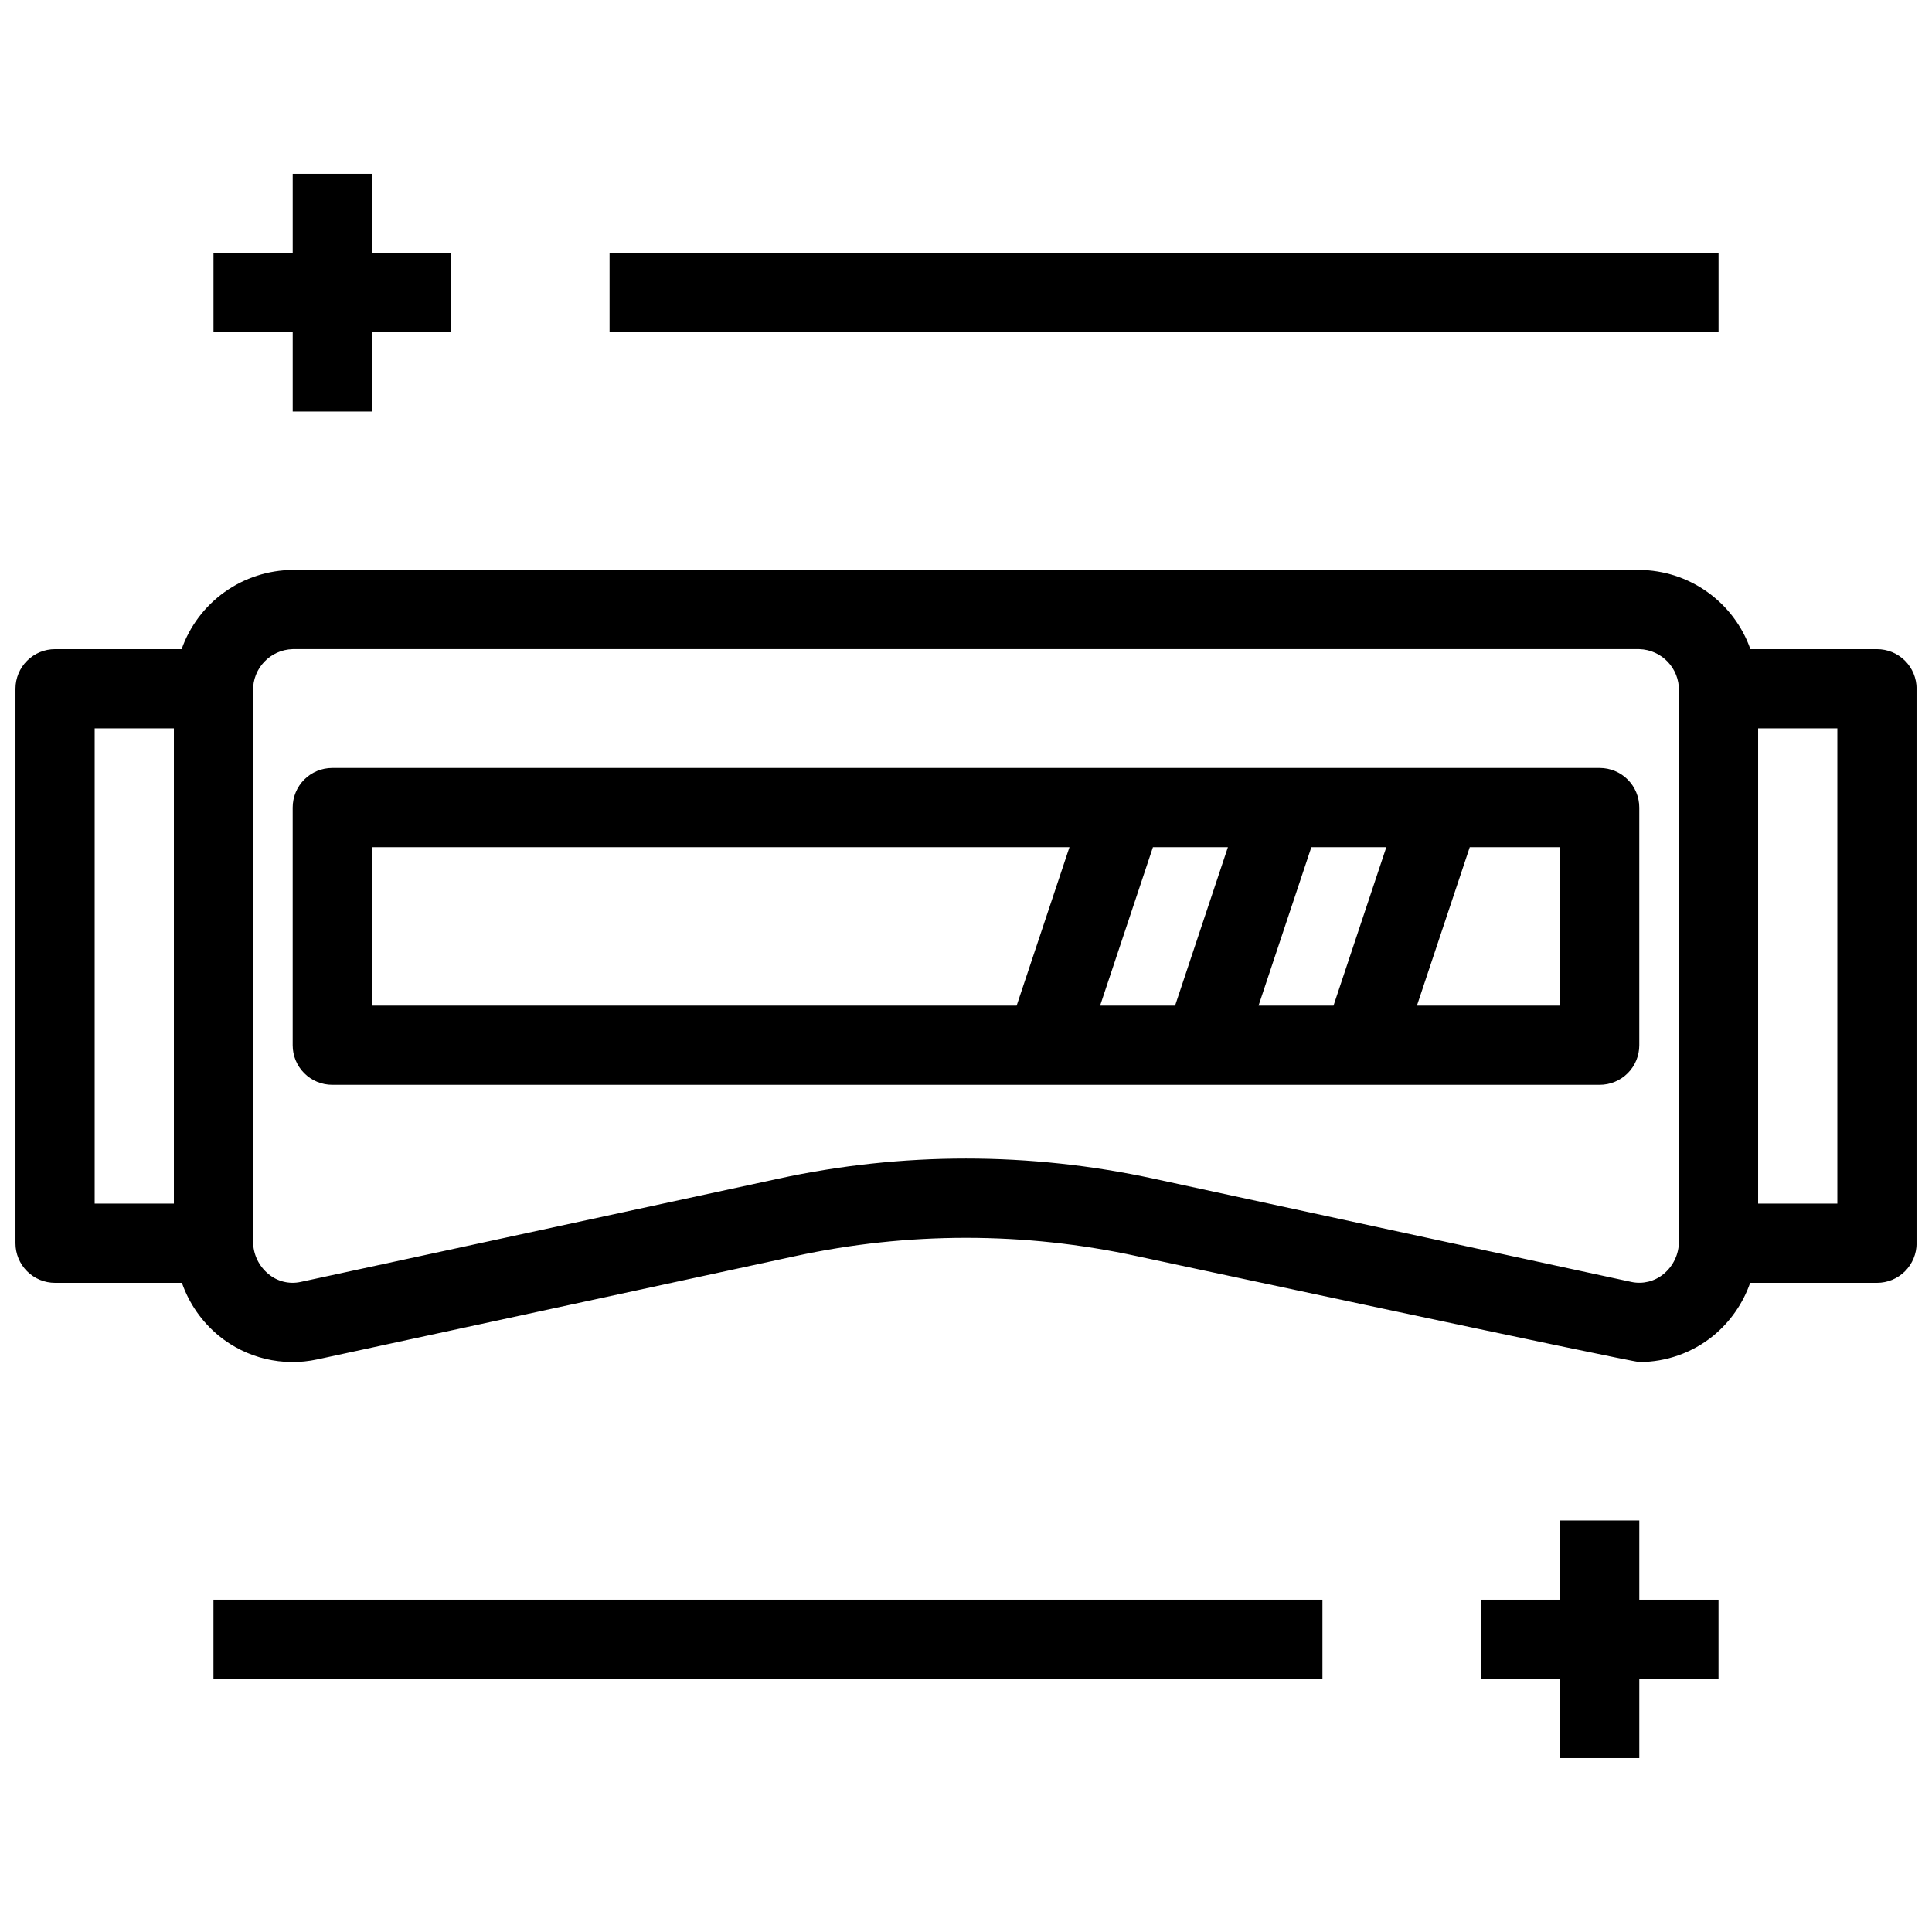 <?xml version="1.0" encoding="UTF-8"?>
<!-- Uploaded to: SVG Repo, www.svgrepo.com, Generator: SVG Repo Mixer Tools -->
<svg width="800px" height="800px" version="1.1" viewBox="144 144 512 512" xmlns="http://www.w3.org/2000/svg">
 <defs>
  <clipPath id="a">
   <path d="m148.09 295h503.81v210h-503.81z"/>
  </clipPath>
 </defs>
 <g clip-path="url(#a)">
  <path d="m641.41 316.03h-33.535c-2.152-6.102-6.137-11.391-11.406-15.145-5.266-3.758-11.562-5.797-18.035-5.848h-356.86c-6.469 0.051-12.766 2.09-18.035 5.848-5.269 3.754-9.25 9.043-11.406 15.145h-33.535c-2.785-0.004-5.453 1.102-7.422 3.07s-3.074 4.641-3.074 7.426v146.95c0 2.781 1.105 5.453 3.074 7.422s4.637 3.074 7.422 3.07h33.613c1.914 5.492 5.305 10.352 9.797 14.043 7.297 5.949 16.906 8.246 26.105 6.242l126.54-27.348v0.004c29.891-6.5 60.824-6.5 90.715 0 0 0 130.92 28.051 133.11 28.051 7.117-0.008 14.012-2.461 19.539-6.949 4.488-3.691 7.879-8.551 9.797-14.043h33.609c2.785 0.004 5.457-1.102 7.426-3.07s3.074-4.641 3.07-7.422v-146.95c0.004-2.785-1.102-5.457-3.07-7.426s-4.641-3.074-7.426-3.07zm-472.32 20.992h20.992v125.95h-20.992zm419.84 135.88c0.035 3.398-1.48 6.629-4.121 8.773-2.371 1.938-5.492 2.691-8.484 2.051l-126.54-27.348c-32.805-7.133-66.762-7.133-99.566 0l-126.54 27.348c-2.992 0.656-6.121-0.102-8.484-2.051-2.637-2.144-4.156-5.375-4.121-8.773v-145.83c-0.141-5.945 4.551-10.883 10.496-11.047h356.86c5.945 0.164 10.641 5.102 10.496 11.047zm41.984-9.93h-20.992v-125.95h20.992z"/>
 </g>
 <path d="m567.93 347.52h-335.87c-2.785-0.004-5.457 1.102-7.426 3.07s-3.074 4.641-3.07 7.426v62.977c-0.004 2.781 1.102 5.453 3.07 7.422s4.641 3.074 7.426 3.074h335.87c2.785 0 5.457-1.105 7.426-3.074s3.074-4.641 3.07-7.422v-62.977c0.004-2.785-1.102-5.457-3.07-7.426s-4.641-3.074-7.426-3.07zm-76.406 20.992h19.867l-13.996 41.984h-19.867zm-36.113 41.984h-19.867l13.996-41.984h19.867zm-212.86-41.984h184.87l-13.996 41.984h-170.87zm314.88 41.984h-37.926l13.996-41.984h23.926z"/>
 <path d="m578.43 546.94h-20.992v20.992h-20.992v20.992h20.992v20.992h20.992v-20.992h20.992v-20.992h-20.992z"/>
 <path d="m221.57 253.05h20.992v-20.992h20.992v-20.992h-20.992v-20.992h-20.992v20.992h-20.992v20.992h20.992z"/>
 <path d="m305.54 211.07h293.89v20.992h-293.89z"/>
 <path d="m200.57 567.93h293.89v20.992h-293.89z"/>
</svg>